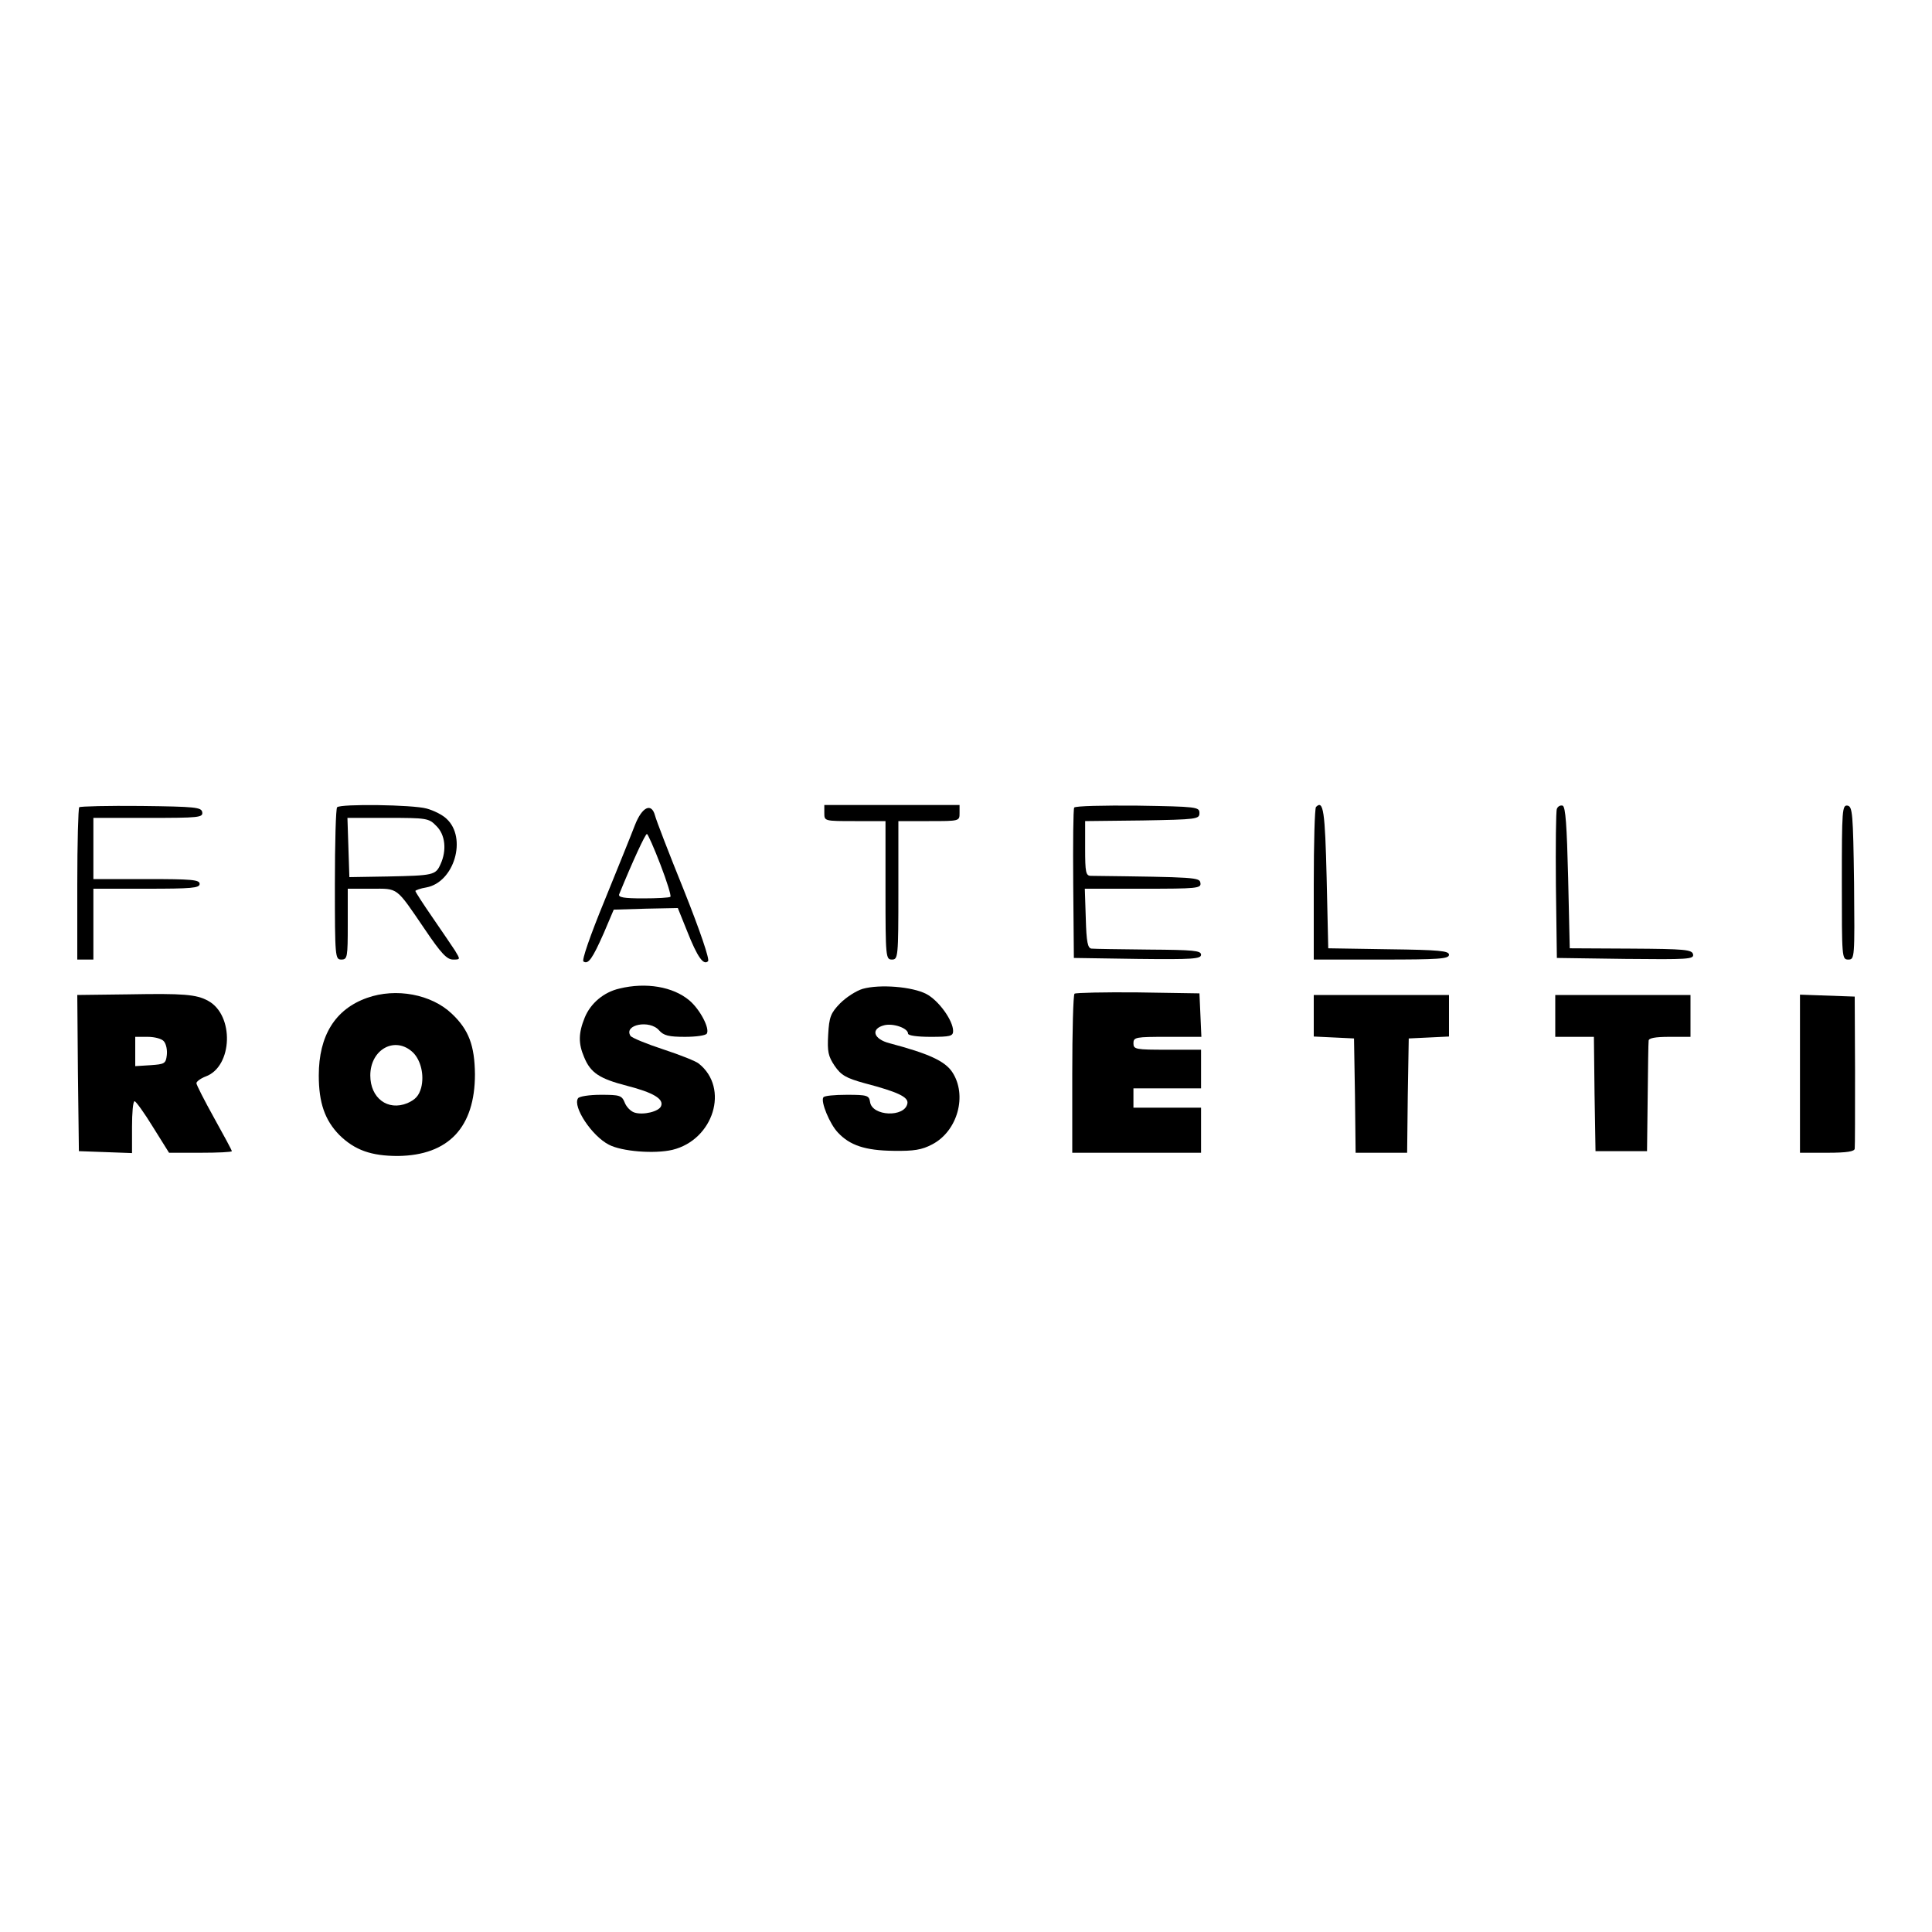 <?xml version="1.0" standalone="no"?>
<!DOCTYPE svg PUBLIC "-//W3C//DTD SVG 20010904//EN"
 "http://www.w3.org/TR/2001/REC-SVG-20010904/DTD/svg10.dtd">
<svg version="1.0" xmlns="http://www.w3.org/2000/svg"
 width="600pt" height="600pt" viewBox="0 0 600 600"
 preserveAspectRatio="xMidYMid meet">

<g transform="translate(0,600) scale(0.1,-0.1)"
fill="#000000" stroke="none">
<path d="M246 3493 c-3 -4 -6 -111 -6 -240 l0 -233 25 0 25 0 0 110 0 110 165
0 c140 0 165 2 165 15 0 13 -25 15 -165 15 l-165 0 0 95 0 95 171 0 c157 0
170 1 167 18 -3 15 -21 17 -190 19 -102 1 -189 -1 -192 -4z"/>
<path d="M1047 3493 c-4 -3 -7 -111 -7 -240 0 -226 1 -233 20 -233 19 0 20 7
20 110 l0 110 73 0 c85 0 75 8 167 -127 50 -74 68 -93 87 -93 23 0 23 0 6 28
-10 15 -41 61 -70 103 -29 42 -53 79 -53 82 0 2 15 8 34 11 87 16 127 154 63
213 -12 12 -40 26 -62 32 -43 12 -267 15 -278 4z m308 -58 c28 -27 33 -76 13
-119 -15 -34 -23 -35 -163 -38 l-120 -2 -3 92 -3 92 126 0 c120 0 127 -1 150
-25z"/>
<path d="M2560 3475 c0 -25 0 -25 95 -25 l95 0 0 -215 c0 -208 1 -215 20 -215
19 0 20 7 20 215 l0 215 95 0 c95 0 95 0 95 25 l0 25 -210 0 -210 0 0 -25z"/>
<path d="M3336 3492 c-3 -5 -4 -112 -3 -238 l2 -229 198 -3 c171 -2 197 0 197
13 0 13 -24 15 -162 16 -90 1 -170 2 -178 3 -12 1 -16 20 -18 94 l-3 92 181 0
c167 0 181 1 178 18 -3 17 -10 18 -340 22 -16 0 -18 11 -18 85 l0 85 178 2
c169 3 177 4 177 23 0 19 -8 20 -192 23 -105 1 -194 -1 -197 -6z"/>
<path d="M4087 3494 c-4 -4 -7 -112 -7 -241 l0 -233 210 0 c179 0 210 2 210
15 0 12 -30 15 -187 17 l-188 3 -5 219 c-5 206 -10 243 -33 220z"/>
<path d="M4835 3488 c-3 -7 -4 -115 -3 -238 l3 -225 213 -3 c194 -2 213 -1
210 14 -3 15 -25 17 -193 18 l-190 1 -5 219 c-4 163 -8 220 -17 224 -7 2 -15
-2 -18 -10z"/>
<path d="M5720 3261 c0 -235 0 -241 20 -241 20 0 20 5 18 237 -3 217 -5 238
-20 241 -17 3 -18 -13 -18 -237z"/>
<path d="M1972 3438 c-11 -29 -54 -135 -95 -236 -44 -107 -71 -185 -65 -188
15 -10 28 9 63 88 l31 73 100 3 99 2 29 -72 c32 -81 51 -107 65 -93 5 6 -24
92 -75 220 -47 116 -87 220 -90 233 -11 40 -40 26 -62 -30z m79 -123 c20 -52
34 -97 31 -100 -3 -3 -41 -5 -85 -5 -59 0 -78 3 -74 13 42 103 81 187 86 187
3 0 22 -43 42 -95z"/>
<path d="M1924 2930 c-49 -11 -90 -46 -108 -90 -20 -49 -20 -81 -2 -123 20
-49 48 -67 133 -89 82 -21 115 -41 106 -63 -6 -17 -56 -29 -83 -20 -12 4 -25
18 -30 31 -9 22 -15 24 -74 24 -36 0 -68 -5 -71 -11 -17 -26 43 -117 96 -144
40 -21 141 -29 197 -16 128 31 178 192 82 268 -8 7 -58 27 -110 44 -52 17 -98
36 -102 42 -22 35 60 51 89 17 14 -16 30 -20 80 -20 34 0 64 4 68 10 10 16
-21 75 -54 103 -51 43 -135 57 -217 37z"/>
<path d="M2679 2929 c-20 -6 -51 -26 -70 -45 -29 -30 -34 -42 -37 -97 -3 -53
0 -67 20 -97 20 -29 35 -38 93 -54 103 -27 137 -43 133 -63 -8 -44 -110 -40
-116 5 -3 20 -9 22 -72 22 -38 0 -71 -3 -73 -8 -9 -13 20 -83 45 -109 37 -40
85 -56 173 -57 63 -1 88 3 120 20 79 41 110 153 62 225 -23 34 -73 57 -194 89
-51 13 -60 45 -17 56 28 7 74 -9 74 -26 0 -6 29 -10 70 -10 60 0 70 2 70 18 0
33 -45 95 -83 115 -44 23 -145 31 -198 16z"/>
<path d="M402 2912 l-162 -2 2 -243 3 -242 83 -3 82 -3 0 81 c0 44 3 80 8 80
4 0 30 -36 57 -80 l50 -80 97 0 c54 0 98 2 98 5 0 3 -25 49 -55 103 -30 54
-55 103 -55 108 0 5 13 15 29 21 84 31 89 191 7 235 -36 20 -78 23 -244 20z
m107 -146 c7 -8 11 -27 9 -43 -3 -26 -7 -28 -50 -31 l-48 -3 0 45 0 46 39 0
c21 0 44 -6 50 -14z"/>
<path d="M1140 2901 c-99 -35 -150 -117 -150 -241 0 -85 19 -139 64 -185 48
-47 99 -65 182 -65 157 2 239 89 239 254 -1 89 -19 138 -72 188 -63 60 -173
81 -263 49z m143 -170 c24 -24 35 -70 25 -109 -7 -25 -18 -37 -43 -48 -61 -25
-115 16 -115 86 0 82 78 124 133 71z"/>
<path d="M3337 2914 c-4 -4 -7 -117 -7 -251 l0 -243 200 0 200 0 0 70 0 70
-105 0 -105 0 0 30 0 30 105 0 105 0 0 60 0 60 -105 0 c-98 0 -105 1 -105 20
0 19 7 20 105 20 l106 0 -3 68 -3 67 -191 3 c-104 1 -193 -1 -197 -4z"/>
<path d="M4080 2845 l0 -64 63 -3 62 -3 3 -177 2 -178 80 0 80 0 2 178 3 177
63 3 62 3 0 64 0 65 -210 0 -210 0 0 -65z"/>
<path d="M4830 2845 l0 -65 60 0 60 0 2 -177 3 -178 80 0 80 0 2 165 c1 91 2
171 3 178 0 8 20 12 65 12 l65 0 0 65 0 65 -210 0 -210 0 0 -65z"/>
<path d="M5590 2665 l0 -245 85 0 c61 0 85 4 85 13 1 6 1 116 1 242 l-1 230
-85 3 -85 3 0 -246z"/>
</g>
</svg>
